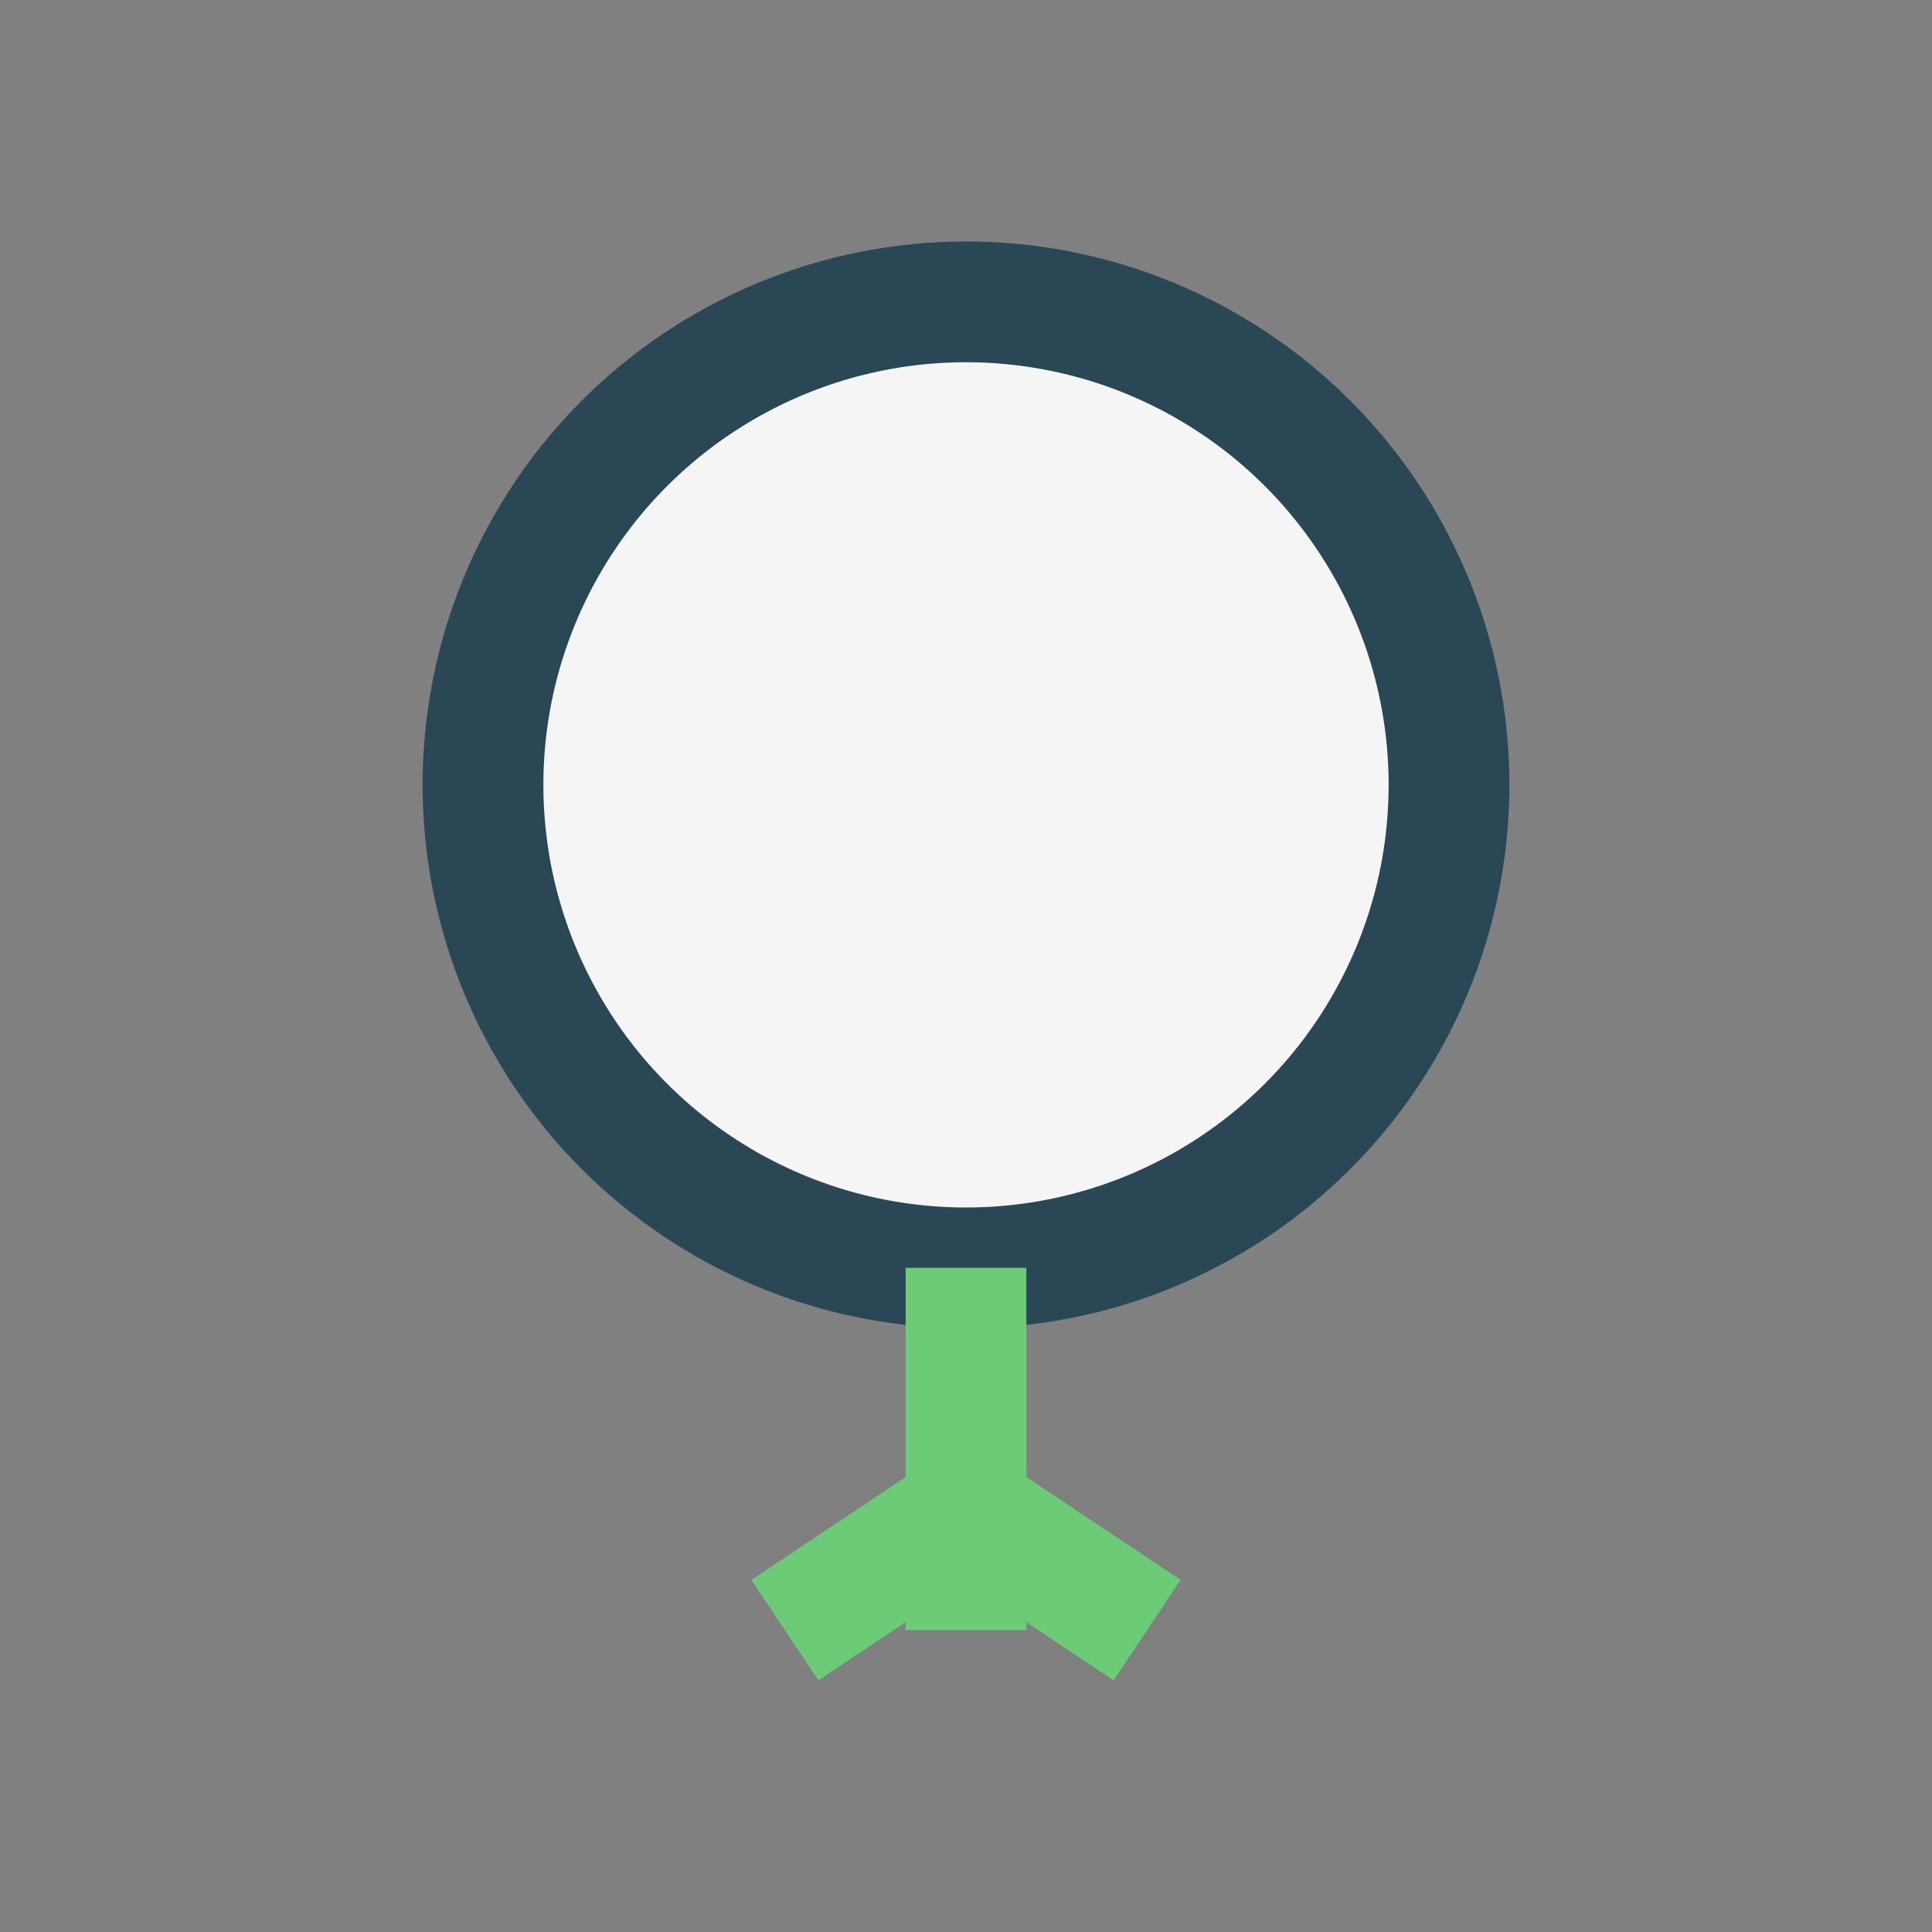 <?xml version="1.0" encoding="UTF-8"?>
<svg xmlns="http://www.w3.org/2000/svg" width="32" height="32" viewBox="0 0 32 32"><rect x="0" y="0" width="32" height="32" fill="#808080" stroke="none"/><circle cx="16" cy="13" r="8" stroke="#2A4756" stroke-width="2" fill="#F5F5F5"/><path d="M16 21v6M13 27l3-2 3 2" stroke="#6BCB77" stroke-width="2" fill="none"/></svg>